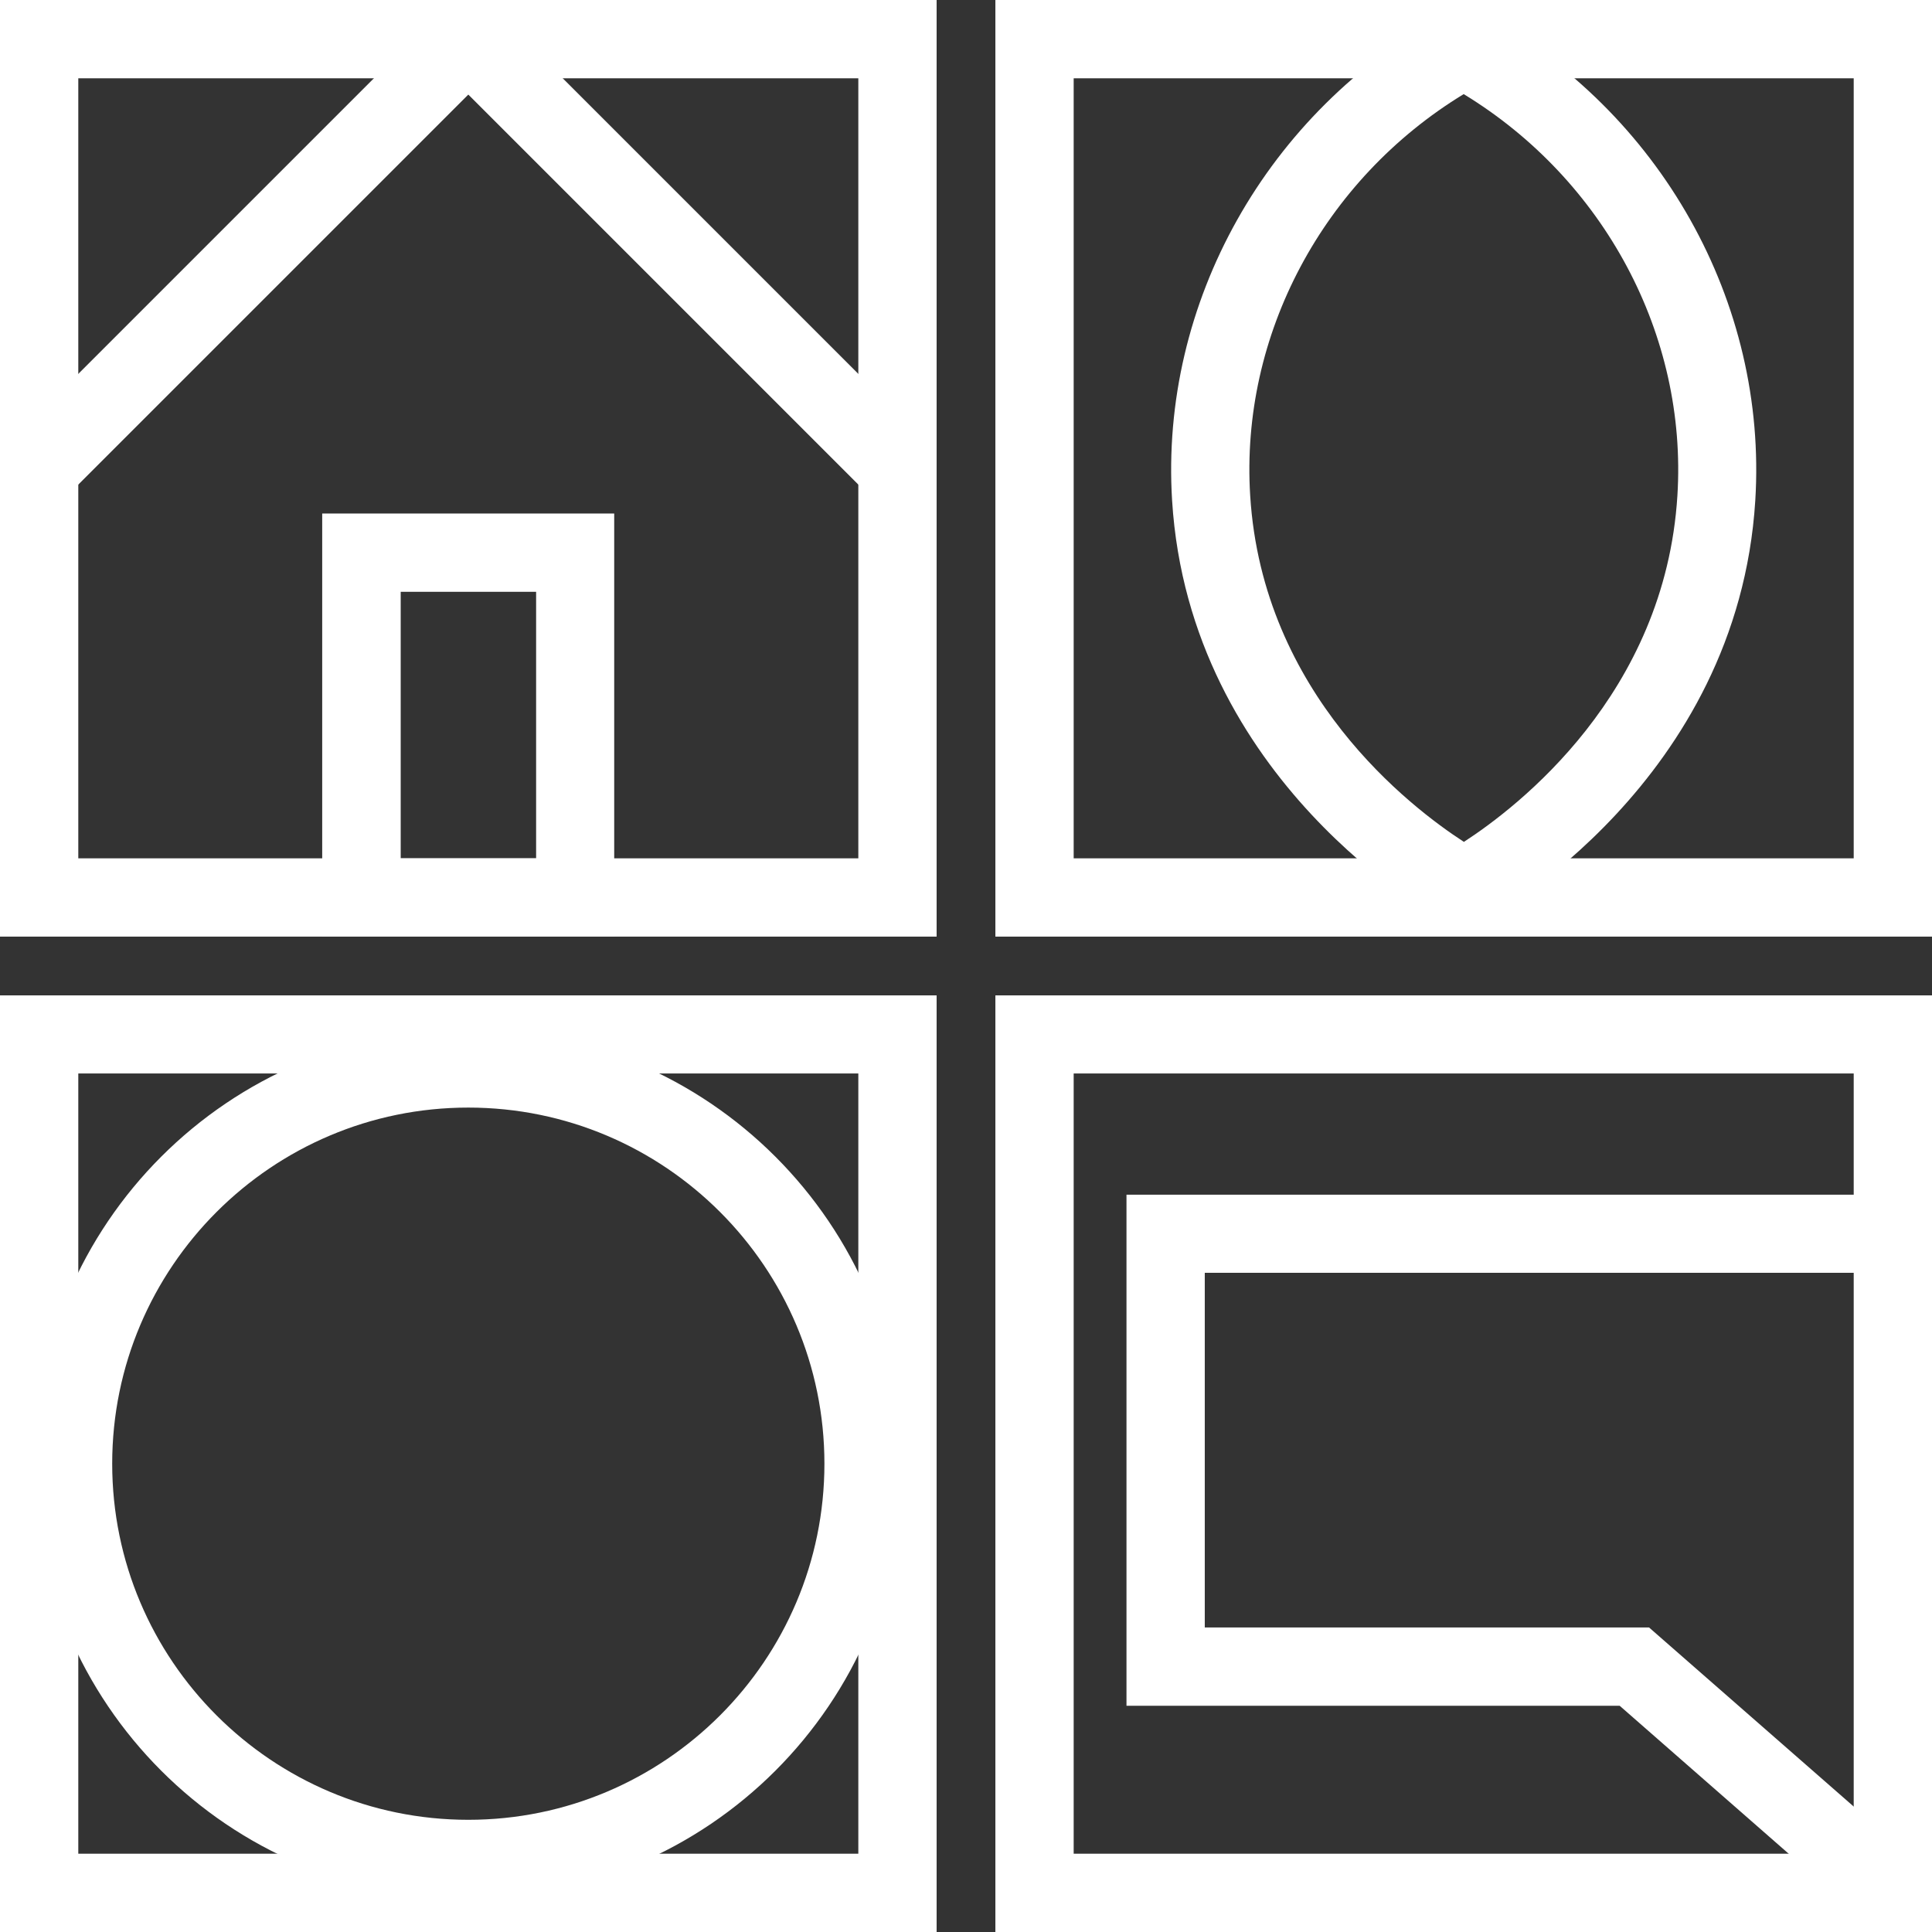 <?xml version="1.0" encoding="UTF-8"?>
<svg xmlns="http://www.w3.org/2000/svg" id="Layer_2" data-name="Layer 2" viewBox="0 0 94.02 94.02">
  <rect x="0" y="0" width="94.02" height="94.02" fill="#333333" stroke="none"/>
  <defs>
    <style>
      .cls-1 {
        fill: #fff;
      }
    </style>
  </defs>
  <g id="Layer_1-2" data-name="Layer 1">
    <g>
      <g>
        <path class="cls-1" d="M45.58,45.58H0V0h45.58v45.58ZM3.81,41.77h37.96V3.81H3.81v37.96Z"></path>
        <rect class="cls-1" x="-2.42" y="10.44" width="29.54" height="3.81" transform="translate(-5.11 12.35) rotate(-45)"></rect>
        <rect class="cls-1" x="31.33" y="-2.42" width="3.81" height="29.54" transform="translate(1 27.12) rotate(-45)"></rect>
        <path class="cls-1" d="M29.89,45.58h-14.21v-20.59h14.21v20.59ZM19.5,41.77h6.59v-12.97h-6.59v12.97Z"></path>
      </g>
      <g>
        <path class="cls-1" d="M94.02,45.58h-45.58V0h45.58v45.58ZM52.25,41.77h37.96V3.81h-37.96v37.96Z"></path>
        <path class="cls-1" d="M71.23,45.36l-.9-.49c-.51-.27-12.44-6.87-13.29-20.51-.6-9.63,4.62-18.92,13.28-23.65l.91-.5.91.5c8.67,4.73,13.88,14.01,13.28,23.65-.85,13.64-12.78,20.24-13.29,20.51l-.91.49ZM71.23,4.58c-6.83,4.16-10.88,11.72-10.39,19.54.6,9.67,7.81,15.17,10.4,16.85,2.59-1.68,9.79-7.18,10.39-16.85.49-7.82-3.57-15.38-10.4-19.54Z"></path>
      </g>
      <g>
        <path class="cls-1" d="M94.02,94.02h-45.58v-45.58h45.58v45.58ZM52.25,90.21h37.96v-37.97h-37.96v37.97Z"></path>
        <polygon class="cls-1" points="90.86 93.55 78.82 83.01 54.82 83.01 54.82 58.14 92.11 58.14 92.11 61.94 58.63 61.94 58.63 79.2 80.25 79.2 93.37 90.68 90.86 93.55"></polygon>
      </g>
      <g>
        <path class="cls-1" d="M45.58,94.02H0v-45.58h45.58v45.58ZM3.81,90.21h37.96v-37.97H3.81v37.97Z"></path>
        <path class="cls-1" d="M22.79,92.37c-11.66,0-21.14-9.48-21.14-21.14s9.48-21.14,21.14-21.14,21.14,9.48,21.14,21.14-9.48,21.14-21.14,21.14ZM22.79,53.9c-9.56,0-17.33,7.77-17.33,17.33s7.77,17.33,17.33,17.33,17.33-7.77,17.33-17.33-7.77-17.33-17.33-17.33Z"></path>
      </g>
    </g>
  </g>
</svg>
